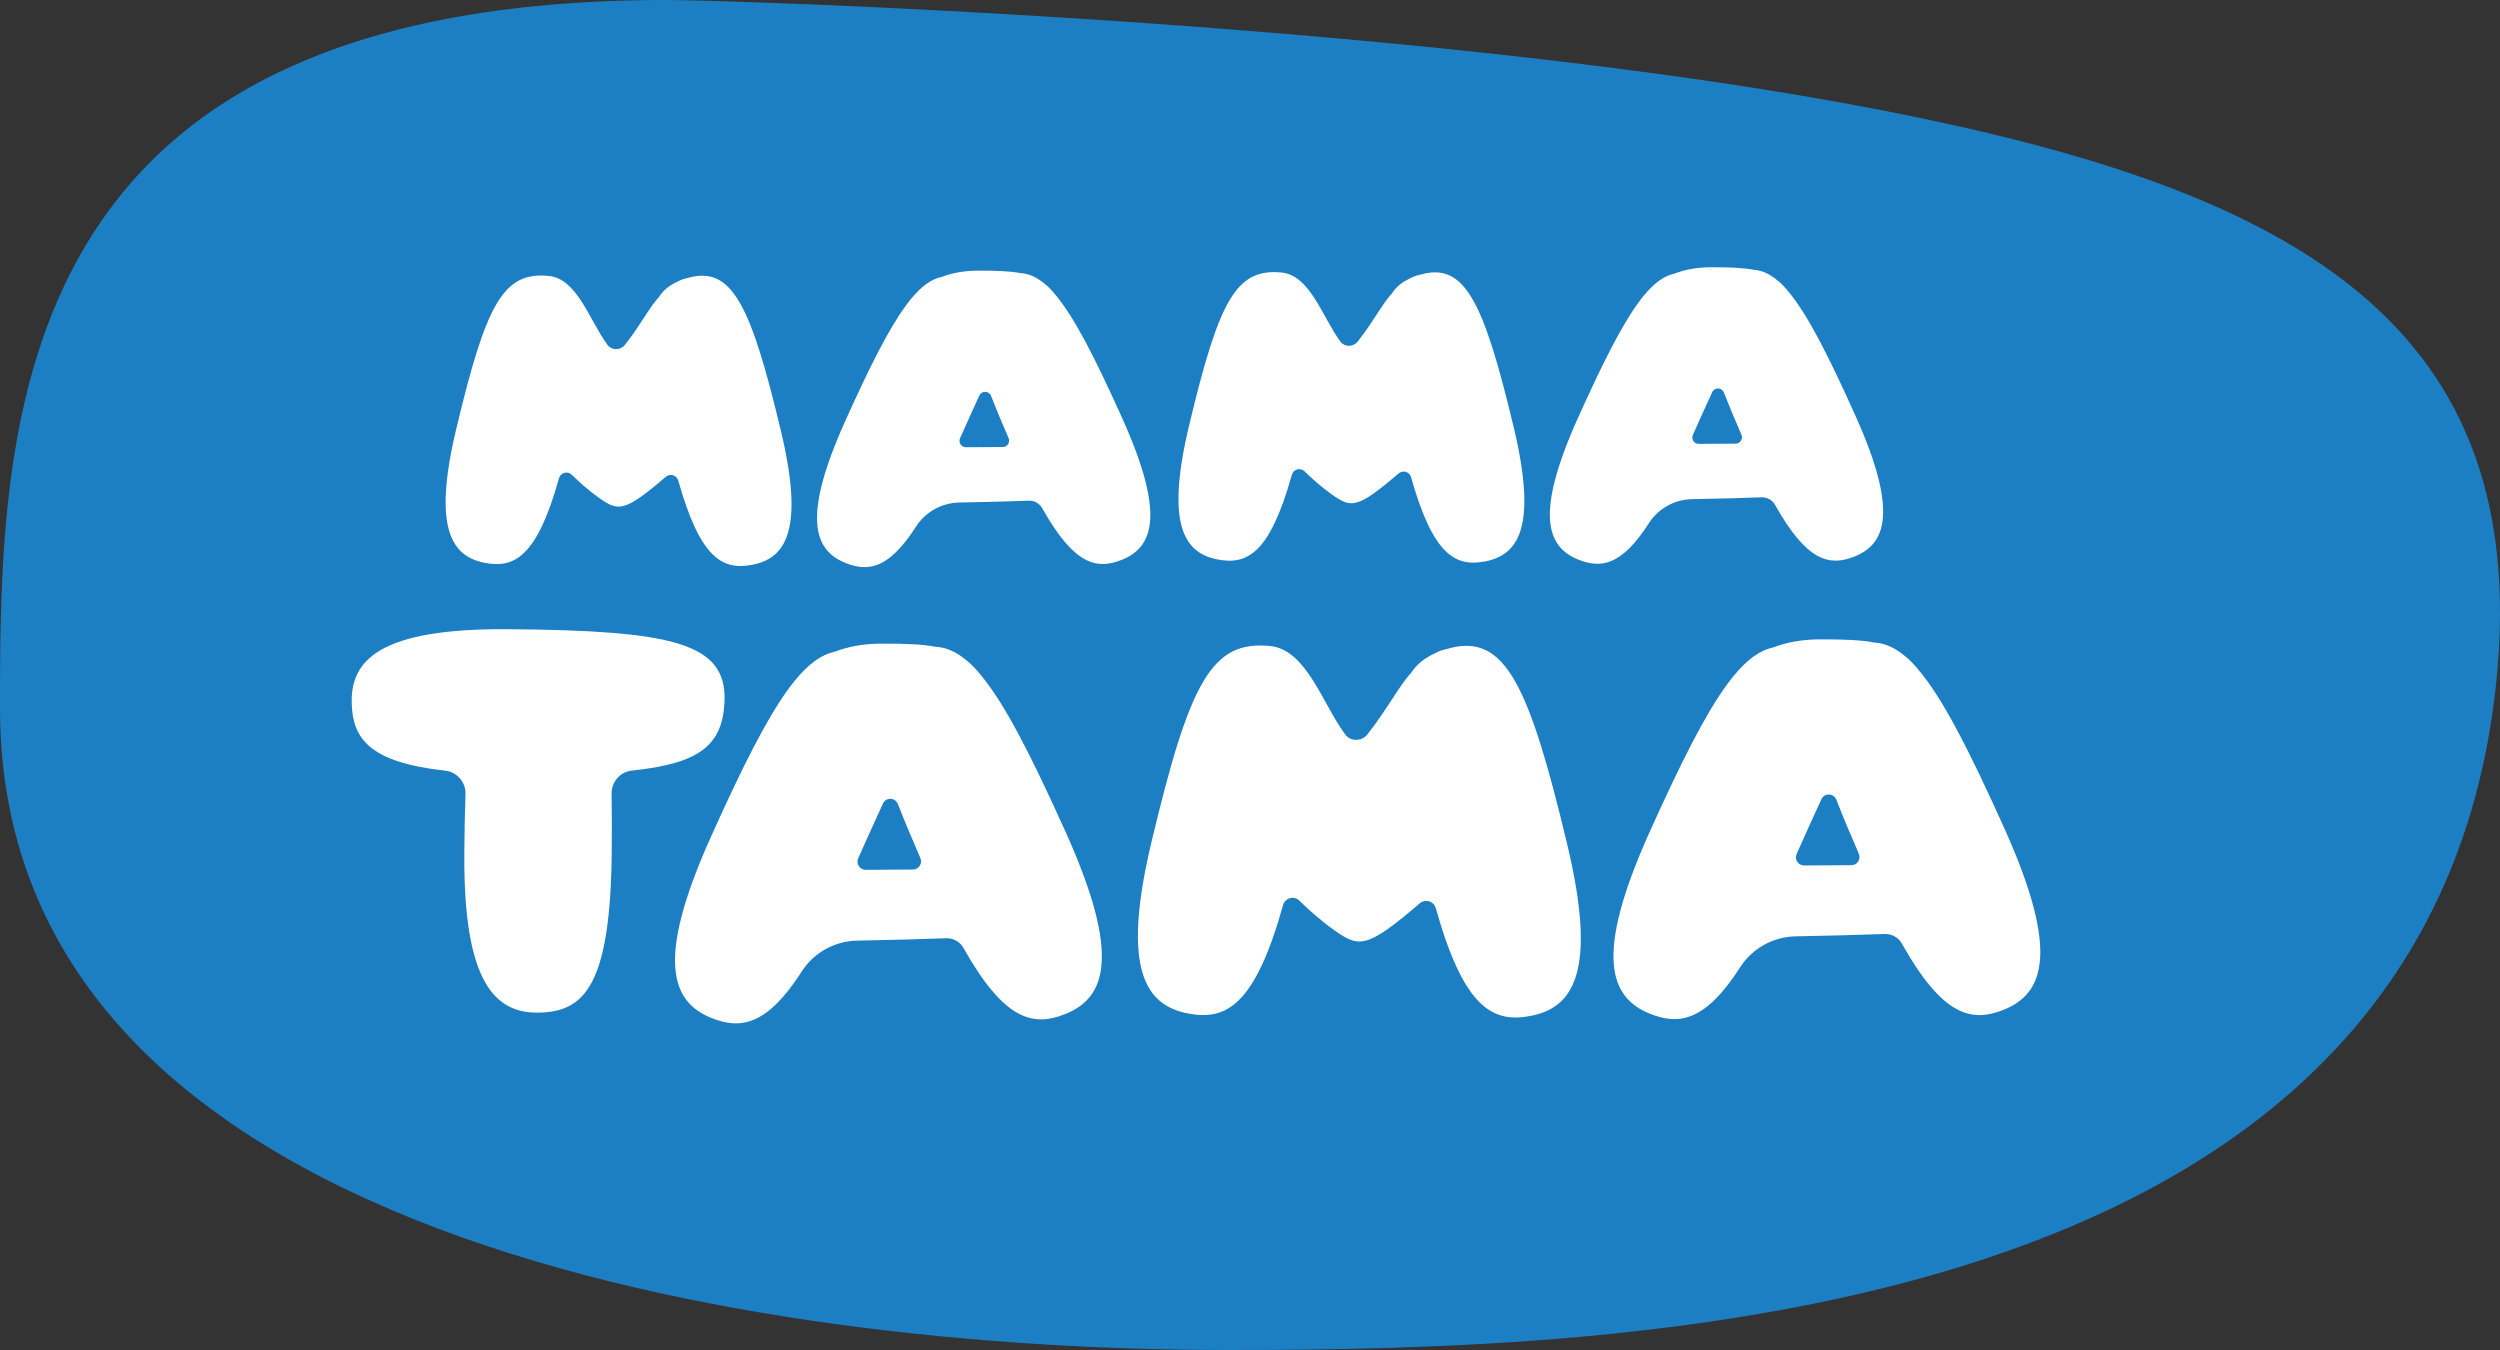 <?xml version="1.0" encoding="UTF-8"?> <svg xmlns="http://www.w3.org/2000/svg" width="350" height="189" viewBox="0 0 350 189" fill="none"><rect x="0" y="0" width="350" height="189" fill="#333333" stroke="none"/> <g clip-path="url(#clip0)"> <path d="M349.46 95.659C340.02 185.849 228.035 189 171.544 189C115.053 189 0 176.828 0 99.143C0 58.474 0.934 0 93.301 0C102.134 0 195.3 2.901 258.472 14.494C318.127 25.442 354.956 43.117 349.46 95.659Z" fill="#1D7FC3"></path> <path d="M101.431 98.222C101.793 90.002 94.163 88.277 71.225 88.089C53.042 87.935 49.049 92.483 49.242 98.511C49.391 103.378 51.674 106.713 62.329 107.893C63.991 108.076 65.228 109.517 65.166 111.194C65.079 113.676 65.031 116.393 65.007 119.366C64.853 137.894 69.482 141.956 75.618 141.763C81.75 141.571 85.483 138.067 85.642 119.174C85.666 116.229 85.666 113.56 85.623 111.127C85.594 109.464 86.827 108.047 88.479 107.879C97.997 106.896 101.166 104.289 101.431 98.222Z" fill="white"></path> <path d="M67.83 78.789C71.991 79.608 75.165 78.008 78.263 66.945C78.484 66.159 79.457 65.889 80.04 66.458C81.028 67.431 82.391 68.66 83.821 69.672C86.552 71.595 87.333 71.792 93.204 66.757C93.806 66.241 94.741 66.516 94.958 67.282C98.045 78.278 101.215 79.873 105.371 79.059C109.942 78.162 112.664 74.303 109.336 60.353C105.135 42.755 102.491 37.195 96.364 38.891C96.306 38.91 96.258 38.925 96.2 38.944C95.762 39.016 95.299 39.18 94.813 39.45C93.71 39.956 92.862 40.635 92.265 41.565C90.94 42.977 89.635 45.589 87.468 48.306C86.841 49.082 85.632 49.082 85.045 48.282C82.521 44.842 80.806 39.026 76.837 38.631C70.464 37.995 68.061 42.49 63.865 60.088C60.537 74.038 63.258 77.888 67.83 78.789Z" fill="white"></path> <path d="M157.118 58.56C153.216 49.897 150.326 44.278 147.691 41.189C147.162 40.534 146.637 40.014 146.078 39.594C145.028 38.751 143.992 38.308 142.928 38.245C141.43 37.956 139.556 37.889 137.008 37.889C134.937 37.889 133.241 38.226 131.839 38.77C130.394 39.064 128.983 40.086 127.495 41.903C127.398 42.018 127.302 42.139 127.215 42.254C127.191 42.283 127.167 42.317 127.143 42.351C127.023 42.505 126.907 42.669 126.791 42.823C124.402 46.08 121.753 51.352 118.309 58.999C112.163 72.655 114.056 77.078 118.377 78.818C121.57 80.095 124.441 79.642 128.246 73.72C129.571 71.653 131.859 70.395 134.315 70.352H134.359C138.092 70.279 141.28 70.202 144.007 70.096C144.782 70.067 145.519 70.462 145.904 71.142C150.37 79.083 153.515 79.796 157.055 78.374C161.376 76.645 163.264 72.221 157.118 58.56ZM134.402 61.36C135.308 59.317 136.372 56.97 137.109 55.375C137.437 54.662 138.458 54.691 138.742 55.423C139.431 57.192 140.25 59.153 141.198 61.326C141.459 61.914 141.039 62.579 140.394 62.584C138.766 62.589 136.613 62.603 135.226 62.613C134.58 62.618 134.142 61.958 134.402 61.36Z" fill="white"></path> <path d="M170.426 78.317C174.588 79.131 177.762 77.531 180.86 66.473C181.076 65.687 182.054 65.417 182.637 65.986C183.624 66.954 184.988 68.188 186.418 69.195C189.149 71.123 189.93 71.32 195.801 66.285C196.403 65.769 197.338 66.044 197.55 66.81C200.642 77.806 203.811 79.401 207.968 78.587C212.539 77.686 215.261 73.831 211.932 59.881C207.732 42.283 205.088 36.723 198.961 38.419C198.903 38.438 198.855 38.452 198.797 38.472C198.354 38.544 197.896 38.708 197.41 38.978C196.302 39.479 195.459 40.163 194.857 41.093C193.537 42.505 192.227 45.112 190.06 47.834C189.438 48.61 188.224 48.61 187.642 47.805C185.118 44.365 183.403 38.549 179.434 38.154C173.056 37.523 170.658 42.013 166.462 59.616C163.134 73.561 165.855 77.421 170.426 78.317Z" fill="white"></path> <path d="M259.715 58.093C255.813 49.424 252.923 43.806 250.288 40.717C249.758 40.062 249.233 39.546 248.675 39.122C247.625 38.279 246.589 37.84 245.52 37.773C244.027 37.484 242.153 37.416 239.6 37.416C237.534 37.416 235.838 37.754 234.436 38.303C232.987 38.597 231.58 39.614 230.092 41.435C229.995 41.551 229.899 41.666 229.812 41.782C229.788 41.816 229.764 41.85 229.74 41.879C229.62 42.033 229.504 42.197 229.384 42.355C226.999 45.613 224.35 50.88 220.906 58.527C214.76 72.183 216.653 76.611 220.974 78.346C224.167 79.627 227.038 79.17 230.843 73.248C232.168 71.18 234.456 69.923 236.907 69.879C236.927 69.879 236.936 69.879 236.956 69.879C240.689 69.812 243.877 69.73 246.599 69.624C247.379 69.595 248.116 69.99 248.497 70.67C252.962 78.611 256.112 79.324 259.647 77.907C263.968 76.172 265.866 71.744 259.715 58.093ZM237.004 60.888C237.909 58.845 238.974 56.498 239.711 54.903C240.038 54.19 241.059 54.219 241.344 54.951C242.032 56.725 242.851 58.681 243.8 60.854C244.055 61.442 243.636 62.107 242.996 62.112C241.368 62.117 239.215 62.131 237.827 62.141C237.177 62.145 236.739 61.48 237.004 60.888Z" fill="white"></path> <path d="M149.233 116.581C144.238 105.484 140.539 98.29 137.167 94.334C136.488 93.495 135.813 92.826 135.1 92.286C133.757 91.202 132.432 90.638 131.069 90.561C129.152 90.185 126.753 90.108 123.487 90.108C120.833 90.108 118.675 90.541 116.869 91.24C115.015 91.621 113.218 92.922 111.306 95.254C111.18 95.403 111.065 95.553 110.94 95.702C110.915 95.746 110.877 95.784 110.848 95.823C110.694 96.025 110.54 96.232 110.395 96.43C107.337 100.603 103.941 107.354 99.534 117.145C91.663 134.637 94.081 140.303 99.615 142.525C103.7 144.163 107.38 143.58 112.255 135.991C113.955 133.345 116.883 131.741 120.024 131.683C120.048 131.683 120.062 131.683 120.087 131.683C124.86 131.591 128.949 131.49 132.442 131.355C133.439 131.317 134.388 131.822 134.874 132.695C140.592 142.862 144.618 143.782 149.151 141.961C154.681 139.739 157.103 134.073 149.233 116.581ZM120.144 120.166C121.31 117.555 122.668 114.543 123.612 112.5C124.032 111.584 125.342 111.623 125.703 112.567C126.589 114.832 127.634 117.333 128.853 120.128C129.181 120.879 128.641 121.732 127.817 121.737C125.732 121.742 122.972 121.761 121.194 121.776C120.371 121.776 119.807 120.928 120.144 120.166Z" fill="white"></path> <path d="M166.274 141.874C171.607 142.925 175.667 140.872 179.631 126.705C179.911 125.703 181.163 125.351 181.905 126.084C183.172 127.332 184.925 128.902 186.755 130.199C190.252 132.666 191.249 132.911 198.768 126.464C199.529 125.804 200.734 126.161 201.008 127.134C204.967 141.219 209.018 143.257 214.346 142.216C220.198 141.069 223.685 136.13 219.423 118.263C214.047 95.726 210.651 88.609 202.81 90.787C202.737 90.811 202.665 90.831 202.598 90.85C202.034 90.946 201.446 91.153 200.815 91.5C199.404 92.146 198.325 93.018 197.554 94.204C195.859 96.015 194.188 99.355 191.413 102.839C190.614 103.836 189.063 103.831 188.311 102.805C185.084 98.396 182.887 90.951 177.806 90.44C169.641 89.631 166.568 95.384 161.198 117.921C156.935 135.788 160.422 140.727 166.274 141.874Z" fill="white"></path> <path d="M280.615 115.979C275.62 104.882 271.92 97.688 268.549 93.731C267.874 92.893 267.2 92.223 266.487 91.683C265.138 90.604 263.819 90.04 262.451 89.963C260.534 89.587 258.135 89.51 254.874 89.51C252.22 89.51 250.057 89.944 248.251 90.643C246.396 91.023 244.6 92.324 242.687 94.657C242.567 94.806 242.447 94.955 242.326 95.105C242.297 95.148 242.264 95.187 242.23 95.225C242.076 95.428 241.922 95.635 241.777 95.832C238.723 100.005 235.327 106.756 230.915 116.548C223.045 134.039 225.463 139.706 231.002 141.927C235.087 143.565 238.767 142.982 243.636 135.393C245.342 132.748 248.265 131.143 251.411 131.085H251.468C256.242 130.994 260.331 130.892 263.823 130.758C264.82 130.719 265.769 131.225 266.256 132.097C271.973 142.264 276.005 143.185 280.533 141.363C286.062 139.132 288.485 133.466 280.615 115.979ZM251.526 119.559C252.692 116.947 254.05 113.936 254.994 111.893C255.413 110.977 256.724 111.016 257.09 111.96C257.971 114.225 259.016 116.726 260.235 119.521C260.562 120.272 260.023 121.125 259.199 121.125C257.114 121.135 254.354 121.149 252.581 121.164C251.753 121.169 251.189 120.32 251.526 119.559Z" fill="white"></path> </g> <defs> <clipPath id="clip0"> <rect width="350" height="189" fill="white"></rect> </clipPath> </defs> </svg> 